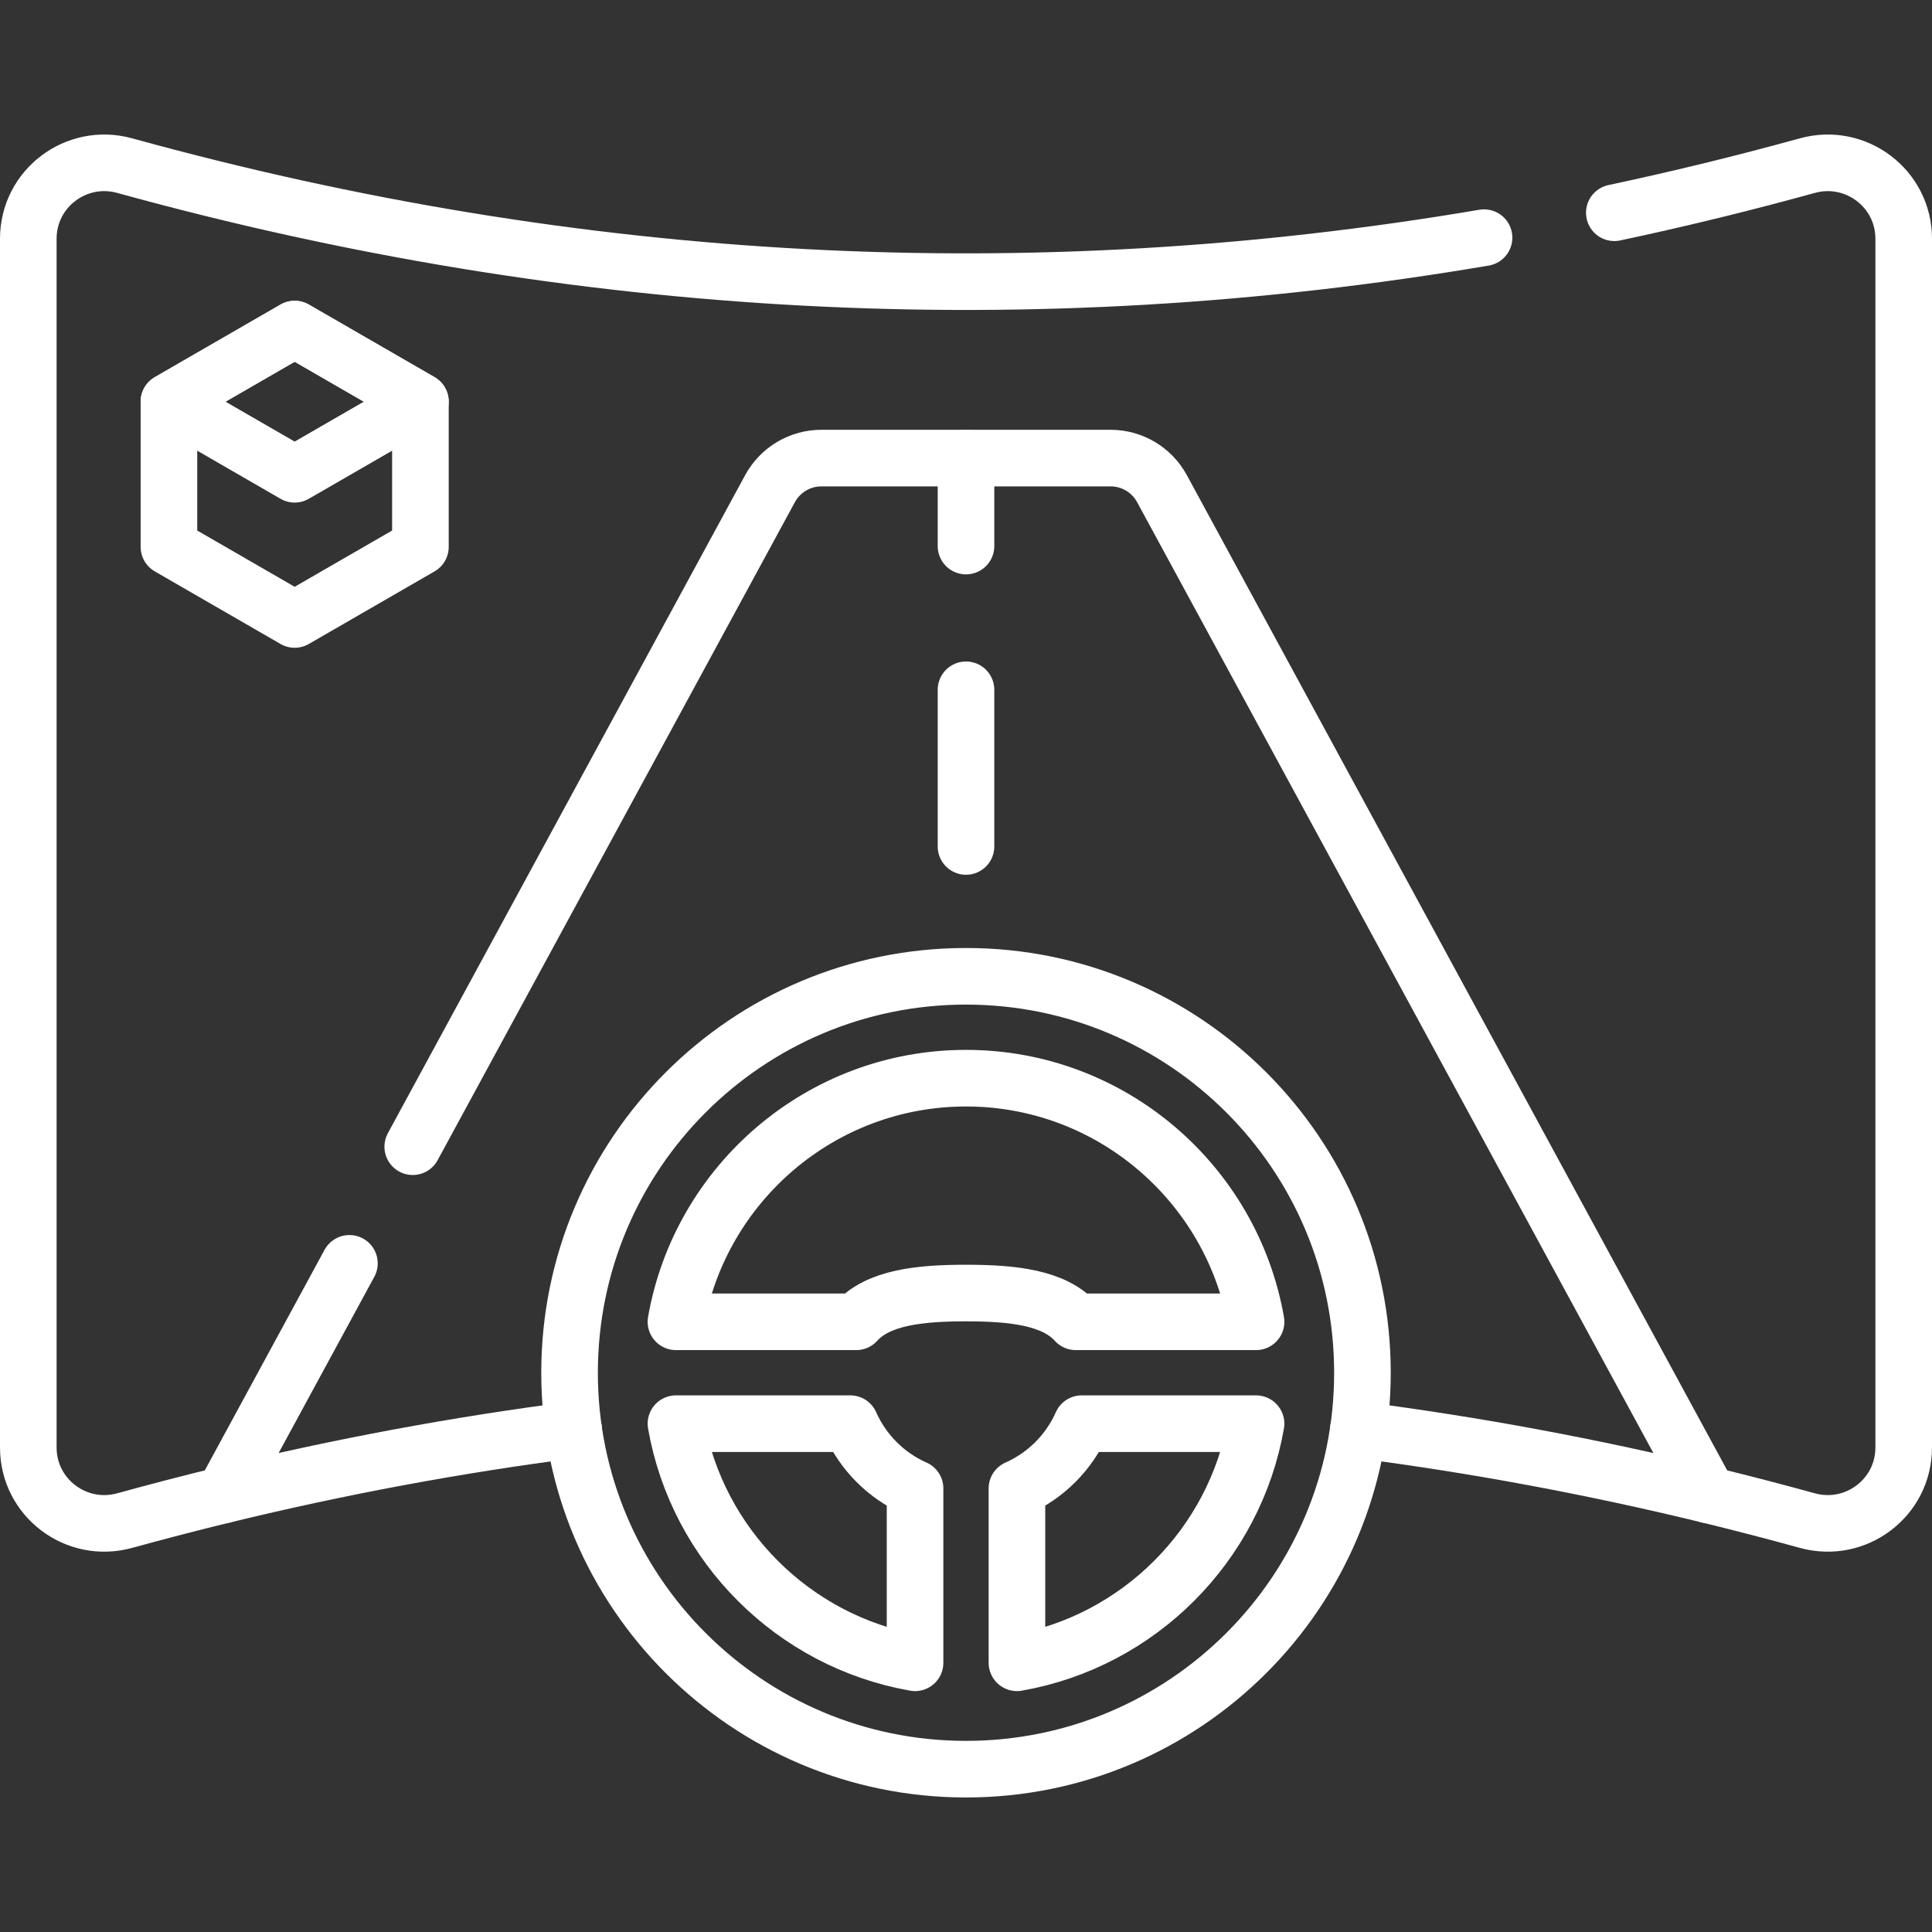 <svg version="1.1" id="Capa_1" xmlns="http://www.w3.org/2000/svg" xmlns:xlink="http://www.w3.org/1999/xlink" x="0px" y="0px" viewBox="0 0 512 512" style="enable-background:new 0 0 512 512;" xml:space="preserve" width="300" height="300" xmlns:svgjs="http://svgjs.dev/svgjs"><rect x="0" y="0" width="512" height="512" fill="#333333" stroke="none"/><g width="100%" height="100%" transform="matrix(1,0,0,1,0,0)"><g>
	<path style="stroke-linecap: round; stroke-linejoin: round; stroke-miterlimit: 10;" d="&#10;&#9;&#9;M393.287,62.984C273.205,83.379,153.122,77.015,33.04,43.892C20.2,40.352,7.5,49.942,7.5,63.262v320.34&#10;&#9;&#9;c0,13.32,12.7,22.91,25.54,19.37c8.75-2.41,17.49-4.68,26.24-6.81c30.92-7.52,61.83-13.27,92.75-17.25" fill="none" fill-opacity="1" stroke="#ffffff" stroke-opacity="1" data-original-stroke-color="#000000ff" stroke-width="15" data-original-stroke-width="15"/>
	<path style="stroke-linecap: round; stroke-linejoin: round; stroke-miterlimit: 10;" d="&#10;&#9;&#9;M359.97,378.912c30.92,3.98,61.83,9.73,92.75,17.25c8.75,2.13,17.49,4.4,26.24,6.81c12.84,3.54,25.54-6.05,25.54-19.37V63.262&#10;&#9;&#9;c0-13.32-12.7-22.91-25.54-19.37c-17.049,4.703-34.099,8.866-51.148,12.49" fill="none" fill-opacity="1" stroke="#ffffff" stroke-opacity="1" data-original-stroke-color="#000000ff" stroke-width="15" data-original-stroke-width="15"/>
	<g>
		
			<polygon style="stroke-linecap: round; stroke-linejoin: round; stroke-miterlimit: 10;" points="&#10;&#9;&#9;&#9;111.415,144.926 111.415,106.446 78.091,87.207 44.767,106.446 44.767,144.926 78.091,164.165 &#9;&#9;" fill="none" fill-opacity="1" stroke="#ffffff" stroke-opacity="1" data-original-stroke-color="#000000ff" stroke-width="15" data-original-stroke-width="15"/>
		
			<polygon style="stroke-linecap: round; stroke-linejoin: round; stroke-miterlimit: 10;" points="&#10;&#9;&#9;&#9;44.767,106.446 78.091,125.686 111.415,106.446 78.091,87.207 &#9;&#9;" fill="none" fill-opacity="1" stroke="#ffffff" stroke-opacity="1" data-original-stroke-color="#000000ff" stroke-width="15" data-original-stroke-width="15"/>
	</g>
	<path style="stroke-linecap: round; stroke-linejoin: round; stroke-miterlimit: 10;" d="&#10;&#9;&#9;M256,258.729c-58.023,0-105.06,47.037-105.06,105.06s47.037,105.06,105.06,105.06s105.06-47.037,105.06-105.06&#10;&#9;&#9;S314.023,258.729,256,258.729z M256,285.729c38.437,0,70.451,27.933,76.867,64.56h-47.781c-5.783-6.415-16.65-7.619-29.086-7.619&#10;&#9;&#9;s-23.303,1.205-29.086,7.619h-47.781C185.549,313.661,217.563,285.729,256,285.729z M179.133,377.289h46.206&#10;&#9;&#9;c3.377,7.639,9.523,13.785,17.161,17.161v46.206C210.262,435.009,184.78,409.527,179.133,377.289z M269.5,440.656V394.45&#10;&#9;&#9;c7.639-3.377,13.785-9.523,17.161-17.161h46.206C327.22,409.527,301.738,435.009,269.5,440.656z" fill="none" fill-opacity="1" stroke="#ffffff" stroke-opacity="1" data-original-stroke-color="#000000ff" stroke-width="15" data-original-stroke-width="15"/>
	<path style="stroke-linecap: round; stroke-linejoin: round; stroke-miterlimit: 10;" d="&#10;&#9;&#9;M109.381,303.888l94.689-174.401c2.71-4.98,7.93-8.09,13.6-8.09h76.66c5.67,0,10.89,3.11,13.6,8.09l144.79,266.68" fill="none" fill-opacity="1" stroke="#ffffff" stroke-opacity="1" data-original-stroke-color="#000000ff" stroke-width="15" data-original-stroke-width="15"/>
	
		<line style="stroke-linecap: round; stroke-linejoin: round; stroke-miterlimit: 10;" x1="59.28" y1="396.167" x2="92.598" y2="334.8" fill="none" fill-opacity="1" stroke="#ffffff" stroke-opacity="1" data-original-stroke-color="#000000ff" stroke-width="15" data-original-stroke-width="15"/>
	
		<line style="stroke-linecap: round; stroke-linejoin: round; stroke-miterlimit: 10;" x1="256" y1="121.398" x2="256" y2="144.711" fill="none" fill-opacity="1" stroke="#ffffff" stroke-opacity="1" data-original-stroke-color="#000000ff" stroke-width="15" data-original-stroke-width="15"/>
	
		<line style="stroke-linecap: round; stroke-linejoin: round; stroke-miterlimit: 10;" x1="256" y1="182.803" x2="256" y2="224.323" fill="none" fill-opacity="1" stroke="#ffffff" stroke-opacity="1" data-original-stroke-color="#000000ff" stroke-width="15" data-original-stroke-width="15"/>
</g><g>
</g><g>
</g><g>
</g><g>
</g><g>
</g><g>
</g><g>
</g><g>
</g><g>
</g><g>
</g><g>
</g><g>
</g><g>
</g><g>
</g><g>
</g></g></svg>